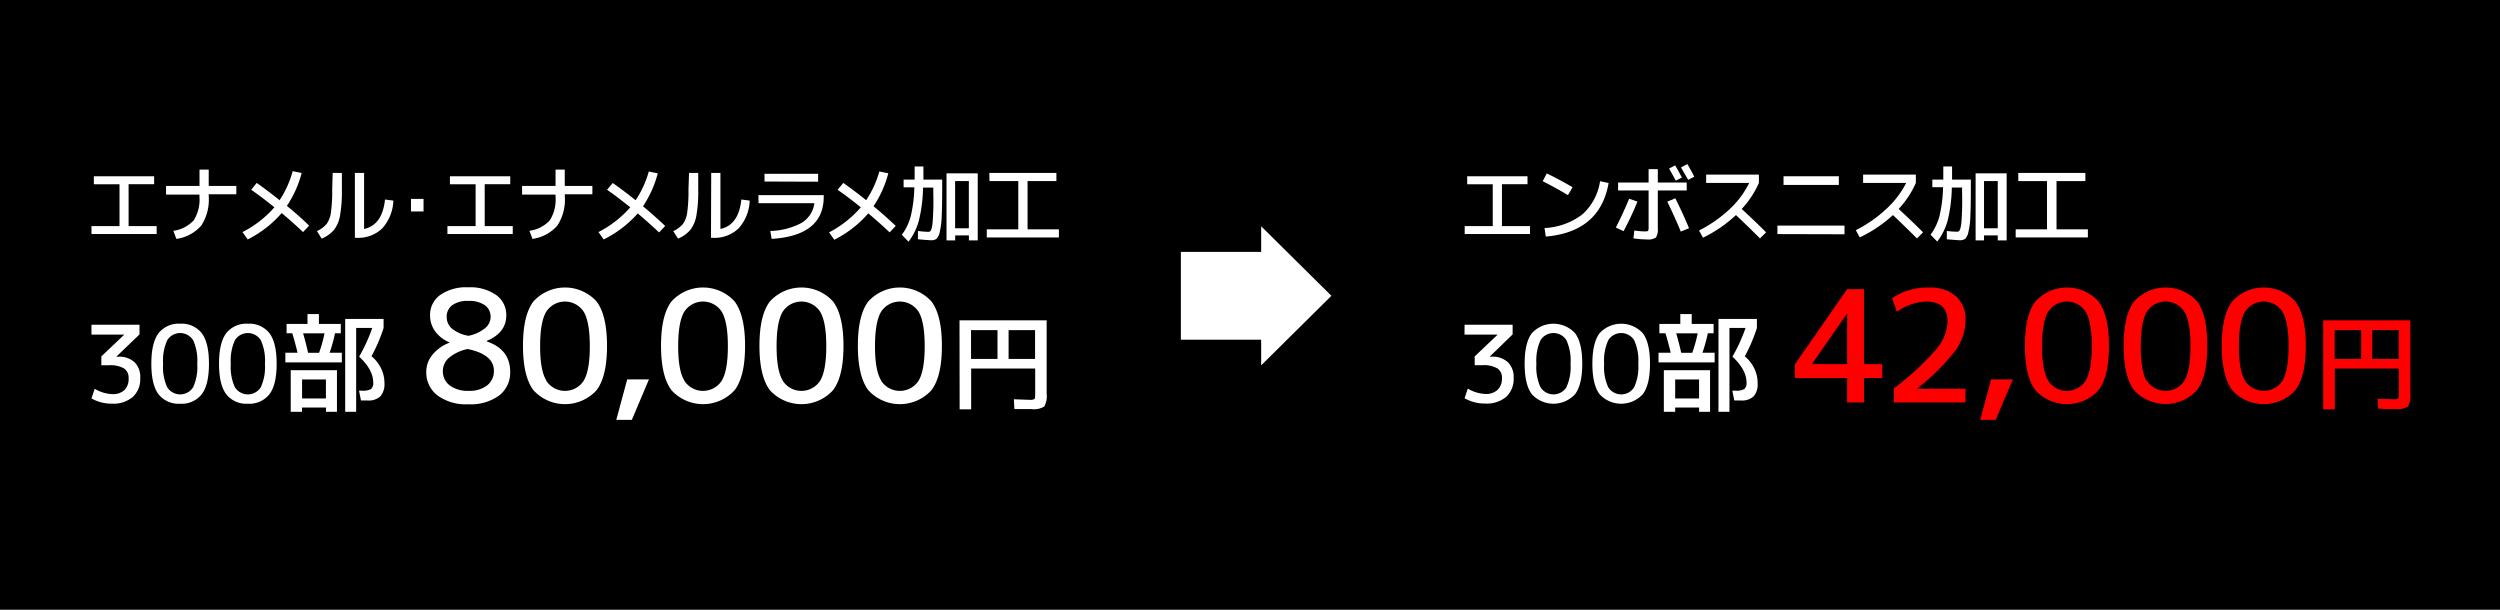 <svg id="レイヤー_1のコピー" data-name="レイヤー 1のコピー" xmlns="http://www.w3.org/2000/svg" width="410" height="100" viewBox="0 0 410 100"><defs><style>.cls-1{fill:#fff;}.cls-2{fill:red;}</style></defs><title>kakou_tokuchou_pic3_sm</title><rect width="410" height="100"/><path class="cls-1" d="M15.39,28.91h9.89v1.3H21.09v6.87h4.6v1.3H15v-1.3h4.6V30.22H15.39Z"/><path class="cls-1" d="M27.23,30.49h5.49V27.81h1.51v2.68h4.53v1.37H34.23v.34A7.74,7.74,0,0,1,33,37a6.61,6.61,0,0,1-4.08,2.18l-.49-1.33a5.49,5.49,0,0,0,3.35-1.73,6.41,6.41,0,0,0,.93-3.87v-.34H27.23Z"/><path class="cls-1" d="M45,34q-2.09-1.69-3.8-2.88L42.1,30q1.87,1.32,3.75,2.83A16.26,16.26,0,0,0,48,28.07l1.47.3a17.59,17.59,0,0,1-2.42,5.4Q49,35.35,50.7,37l-1,1.06q-1.58-1.5-3.5-3.12a18.15,18.15,0,0,1-5.58,4.33l-.85-1.21A17.54,17.54,0,0,0,45,34Z"/><path class="cls-1" d="M54.56,28.36h1.51v2.75a22.85,22.85,0,0,1-.31,4.28,5.33,5.33,0,0,1-1,2.33,5.62,5.62,0,0,1-2,1.42l-.78-1.24a4.6,4.6,0,0,0,1.59-1.18,4.14,4.14,0,0,0,.7-1.87,25,25,0,0,0,.21-3.74Zm3.64,0h1.51v9.19q3-.65,3.43-4.83l1.37.18a7.14,7.14,0,0,1-1.83,4.56A5.67,5.67,0,0,1,58.47,39H58.2Z"/><path class="cls-1" d="M67.4,34.68V32.62h2.06v2.06Z"/><path class="cls-1" d="M73.79,28.91h9.89v1.3H79.49v6.87h4.6v1.3H73.38v-1.3H78V30.22H73.79Z"/><path class="cls-1" d="M85.62,30.49h5.49V27.81h1.51v2.68h4.53v1.37H92.63v.34A7.74,7.74,0,0,1,91.4,37a6.61,6.61,0,0,1-4.08,2.18l-.49-1.33a5.49,5.49,0,0,0,3.35-1.73,6.41,6.41,0,0,0,.93-3.87v-.34H85.62Z"/><path class="cls-1" d="M103.36,34q-2.09-1.69-3.8-2.88l.93-1.11q1.87,1.32,3.75,2.83a16.26,16.26,0,0,0,2.16-4.71l1.47.3a17.59,17.59,0,0,1-2.42,5.4q1.91,1.58,3.64,3.23l-1,1.06q-1.58-1.5-3.5-3.12A18.15,18.15,0,0,1,99,39.27l-.85-1.21A17.54,17.54,0,0,0,103.36,34Z"/><path class="cls-1" d="M113,28.36h1.51v2.75a22.85,22.85,0,0,1-.31,4.28,5.33,5.33,0,0,1-1,2.33,5.62,5.62,0,0,1-2,1.42l-.78-1.24A4.6,4.6,0,0,0,112,36.73a4.14,4.14,0,0,0,.7-1.87,25,25,0,0,0,.21-3.74Zm3.64,0h1.51v9.19q3-.65,3.43-4.83l1.37.18a7.14,7.14,0,0,1-1.83,4.56A5.67,5.67,0,0,1,116.87,39h-.27Z"/><path class="cls-1" d="M124.38,32h10.71v.27q0,6.37-8.54,6.91l-.22-1.3a11.54,11.54,0,0,0,5-1.26,4.39,4.39,0,0,0,2.23-3.3h-9.16Zm1-2.23V28.5h8.79v1.3Z"/><path class="cls-1" d="M141.17,34q-2.09-1.69-3.8-2.88L138.3,30q1.87,1.32,3.75,2.83a16.26,16.26,0,0,0,2.16-4.71l1.47.3a17.59,17.59,0,0,1-2.42,5.4q1.91,1.58,3.64,3.23l-1,1.06q-1.58-1.5-3.5-3.12a18.15,18.15,0,0,1-5.58,4.33l-.85-1.21A17.54,17.54,0,0,0,141.17,34Z"/><path class="cls-1" d="M150.54,39.24l0-1.36a14.43,14.43,0,0,0,1.74.14.4.4,0,0,0,.3-.12,1.22,1.22,0,0,0,.22-.5,6.76,6.76,0,0,0,.16-1.1q.06-.71.1-1.9t0-2.92v-.71h-1.68a24.74,24.74,0,0,1-.68,5.4A10.13,10.13,0,0,1,149,39.64l-1.1-1.13a9,9,0,0,0,1.45-3,22.37,22.37,0,0,0,.6-4.79h-1.76V29.46H150q0-1.32,0-2.16h1.44q0,.81,0,2.16h3.08v1.17q0,3.06-.08,4.79a13,13,0,0,1-.32,2.62,2.17,2.17,0,0,1-.54,1.13,1.45,1.45,0,0,1-.88.23Q152.18,39.39,150.54,39.24Zm9.81-10.81v11H158.9v-.82h-2.25v.82h-1.42v-11Zm-3.71,9h2.25V29.7h-2.25Z"/><path class="cls-1" d="M162.25,28.36h11V29.7h-4.73v7.91h5.14v1.33H161.83V37.61H167V29.7h-4.72Z"/><path class="cls-1" d="M240.62,28.91h9.89v1.3h-4.19v6.87h4.6v1.3H240.21v-1.3h4.6V30.22h-4.19Z"/><path class="cls-1" d="M253,29.72l.67-1.28q2.32,1.13,4.23,2.27L257.15,32Q254.86,30.64,253,29.72Zm9.44,0,1.37.3q-1.4,8-10.3,8.78l-.21-1.4a11.09,11.09,0,0,0,6.22-2.25A9.12,9.12,0,0,0,262.41,29.72Z"/><path class="cls-1" d="M267.18,32.59l1.36.47q-1,2.47-2.27,4.85L265,37.32Q266.18,35,267.18,32.59Zm3.19-1.35h-5v-1.3h5v-2.2h1.51v2.2h4.74v1.3h-4.74v6.18a2.45,2.45,0,0,1-.31,1.53,2.22,2.22,0,0,1-1.48.32,15.83,15.83,0,0,1-2.21-.18l.15-1.29a12.66,12.66,0,0,0,1.74.15q.44,0,.52-.1a1.45,1.45,0,0,0,.08-.63Zm3.06,1.83,1.32-.55Q276,35,277,37.43l-1.35.55Q274.59,35.41,273.43,33.07Zm.3-5.43,1-.52q.58,1,1.1,2l-1,.51Q274.34,28.71,273.73,27.65Zm2-.21,1-.52q.65,1.11,1.13,2.07l-1,.51Q276.4,28.72,275.68,27.44Z"/><path class="cls-1" d="M279.81,30V28.64h8.65V30a15.31,15.31,0,0,1-2.82,4.27q2.07,1.9,4,3.83l-1,1q-2-2-3.94-3.83a21.66,21.66,0,0,1-5.41,3.71l-.65-1.18a21.4,21.4,0,0,0,5-3.48A14.84,14.84,0,0,0,286.87,30Z"/><path class="cls-1" d="M291.5,38.39V37h11v1.42Zm1-8.06V28.91h9.07v1.42Z"/><path class="cls-1" d="M305.55,30V28.64h8.65V30a15.31,15.31,0,0,1-2.82,4.27q2.07,1.9,4,3.83l-1,1q-2-2-3.94-3.83A21.66,21.66,0,0,1,305,38.93l-.65-1.18a21.4,21.4,0,0,0,5-3.48A14.84,14.84,0,0,0,312.61,30Z"/><path class="cls-1" d="M319.28,39.24l0-1.36A14.43,14.43,0,0,0,321,38a.4.4,0,0,0,.3-.12,1.22,1.22,0,0,0,.22-.5,6.76,6.76,0,0,0,.16-1.1q.06-.71.1-1.9t0-2.92v-.71h-1.68a24.74,24.74,0,0,1-.68,5.4,10.13,10.13,0,0,1-1.71,3.47l-1.1-1.13a9,9,0,0,0,1.45-3,22.37,22.37,0,0,0,.6-4.79h-1.76V29.46h1.8q0-1.32,0-2.16h1.44q0,.81,0,2.16h3.08v1.17q0,3.06-.08,4.79a13,13,0,0,1-.32,2.62,2.17,2.17,0,0,1-.54,1.13,1.45,1.45,0,0,1-.88.23Q320.91,39.39,319.28,39.24Zm9.81-10.81v11h-1.46v-.82h-2.25v.82H324v-11Zm-3.71,9h2.25V29.7h-2.25Z"/><path class="cls-1" d="M331,28.36h11V29.7h-4.73v7.91h5.14v1.33H330.57V37.61h5.14V29.7H331Z"/><path class="cls-1" d="M15,53.26h7.88v1.58L19.07,58.5v0h.35a3.68,3.68,0,0,1,2.64.9A3.4,3.4,0,0,1,23,62a4,4,0,0,1-1.22,3.1,4.92,4.92,0,0,1-3.42,1.1A6.66,6.66,0,0,1,15,65.34l.53-1.58a6.1,6.1,0,0,0,2.89.88,2.77,2.77,0,0,0,2-.68A2.57,2.57,0,0,0,21.09,62a1.78,1.78,0,0,0-.76-1.58,4.55,4.55,0,0,0-2.48-.52H16.62V58.45l3.76-3.57v0H15Z"/><path class="cls-1" d="M26,54.65a4.17,4.17,0,0,1,3.54-1.56,4.17,4.17,0,0,1,3.55,1.56q1.18,1.56,1.18,5t-1.18,5a4.17,4.17,0,0,1-3.55,1.56A4.17,4.17,0,0,1,26,64.66q-1.18-1.56-1.18-5T26,54.65Zm1.44,8.88a2.51,2.51,0,0,0,4.22,0,8,8,0,0,0,.69-3.88,8,8,0,0,0-.69-3.88,2.51,2.51,0,0,0-4.22,0,8,8,0,0,0-.69,3.88A8,8,0,0,0,27.43,63.53Z"/><path class="cls-1" d="M37.1,54.65a4.17,4.17,0,0,1,3.54-1.56,4.17,4.17,0,0,1,3.55,1.56q1.18,1.56,1.18,5t-1.18,5a4.17,4.17,0,0,1-3.55,1.56,4.17,4.17,0,0,1-3.54-1.56q-1.18-1.56-1.18-5T37.1,54.65Zm1.44,8.88a2.51,2.51,0,0,0,4.22,0,8,8,0,0,0,.69-3.88,8,8,0,0,0-.69-3.88,2.51,2.51,0,0,0-4.22,0,8,8,0,0,0-.69,3.88A8,8,0,0,0,38.53,63.53Z"/><path class="cls-1" d="M46.8,59.43V57.85h2q-.37-1.54-.86-3.19H47V53.12h3.43V51.51h1.87v1.61h3.59v1.54h-.95a25.5,25.5,0,0,1-.88,3.19h2v1.58Zm2.73,7.41v.7H47.68V60.71h7.58v6.83h-1.8v-.7Zm3.92-1.49V62.23H49.54v3.12Zm-1.12-7.49a23.12,23.12,0,0,0,.89-3.19H49.71q.47,1.61.82,3.19Zm8.6.56a6,6,0,0,1,1.57,2,5.46,5.46,0,0,1,.55,2.39A3.05,3.05,0,0,1,62.38,65a2.83,2.83,0,0,1-2.09.68H59.2l-.32-1.61h.49a2.7,2.7,0,0,0,1.48-.27,1.27,1.27,0,0,0,.36-1.06q0-2.1-2.31-4.25a27.28,27.28,0,0,0,2.15-4.71H58.41V67.53h-1.8V52.3h6.3v1.49A26.58,26.58,0,0,1,60.93,58.41Z"/><path class="cls-1" d="M81.88,64.85a7.93,7.93,0,0,1-5.07,1.45,7.92,7.92,0,0,1-5.07-1.45,4.74,4.74,0,0,1-1.83-3.91,4.27,4.27,0,0,1,1-2.74,6.54,6.54,0,0,1,2.81-2v-.05a5.49,5.49,0,0,1-2.36-1.82,4.39,4.39,0,0,1-.83-2.62,4,4,0,0,1,1.66-3.33,7.42,7.42,0,0,1,4.59-1.26,7.42,7.42,0,0,1,4.59,1.26,4,4,0,0,1,1.66,3.33q0,2.86-3.19,4.19V56q3.83,1.3,3.83,5A4.74,4.74,0,0,1,81.88,64.85Zm-5.19-7.61a6.87,6.87,0,0,0-3.06,1.44,2.85,2.85,0,0,0-1,2.13,2.88,2.88,0,0,0,1.14,2.41,4.94,4.94,0,0,0,3.1.88,4.72,4.72,0,0,0,3-.88A2.94,2.94,0,0,0,81,60.81Q81,58.13,76.69,57.24Zm.13-2.17a6.25,6.25,0,0,0,2.71-1.23A2.39,2.39,0,0,0,80.46,52a2.3,2.3,0,0,0-.94-1.94,4.42,4.42,0,0,0-2.71-.71,4.25,4.25,0,0,0-2.64.7,2.33,2.33,0,0,0-.91,2,2.44,2.44,0,0,0,.91,1.88A5.83,5.83,0,0,0,76.82,55.07Z"/><path class="cls-1" d="M87.49,49.43a7,7,0,0,1,10.34,0q1.72,2.27,1.72,7.3T97.83,64a7,7,0,0,1-10.34,0q-1.72-2.27-1.72-7.3T87.49,49.43Zm2.09,13a3.66,3.66,0,0,0,6.15,0q1-1.67,1-5.65t-1-5.65a3.66,3.66,0,0,0-6.15,0q-1,1.67-1,5.65T89.59,62.38Z"/><path class="cls-1" d="M102.86,62.22h3.57l-2.81,6.64h-2.55Z"/><path class="cls-1" d="M110.13,49.43a7,7,0,0,1,10.34,0q1.72,2.27,1.72,7.3T120.47,64a7,7,0,0,1-10.34,0q-1.72-2.27-1.72-7.3T110.13,49.43Zm2.09,13a3.66,3.66,0,0,0,6.15,0q1-1.67,1-5.65t-1-5.65a3.66,3.66,0,0,0-6.15,0q-1,1.67-1,5.65T112.22,62.38Z"/><path class="cls-1" d="M126.27,49.43a7,7,0,0,1,10.34,0q1.72,2.27,1.72,7.3T136.61,64a7,7,0,0,1-10.34,0q-1.72-2.27-1.72-7.3T126.27,49.43Zm2.09,13a3.66,3.66,0,0,0,6.15,0q1-1.67,1-5.65t-1-5.65a3.66,3.66,0,0,0-6.15,0q-1,1.67-1,5.65T128.36,62.38Z"/><path class="cls-1" d="M142.41,49.43a7,7,0,0,1,10.34,0q1.72,2.27,1.72,7.3T152.75,64a7,7,0,0,1-10.34,0q-1.72-2.27-1.72-7.3T142.41,49.43Zm2.09,13a3.66,3.66,0,0,0,6.15,0q1-1.67,1-5.65t-1-5.65a3.66,3.66,0,0,0-6.15,0q-1,1.67-1,5.65T144.5,62.38Z"/><path class="cls-1" d="M157.36,52.53h14.29v12a3.52,3.52,0,0,1-.4,2.15,3.34,3.34,0,0,1-2.1.41l-.54,0-1,0-1.25,0-.09-1.61,2.54.09a1.58,1.58,0,0,0,.83-.12c.09-.08.13-.35.13-.81V60.44h-10.5v6.69h-1.89Zm6.23,1.61h-4.34v4.73h4.34Zm1.82,0v4.73h4.34V54.14Z"/><path class="cls-1" d="M240.19,53.26h7.88v1.58L244.3,58.5v0h.35a3.68,3.68,0,0,1,2.64.9,3.4,3.4,0,0,1,.95,2.58,4,4,0,0,1-1.22,3.1,4.92,4.92,0,0,1-3.42,1.1,6.66,6.66,0,0,1-3.41-.87l.53-1.58a6.1,6.1,0,0,0,2.89.88,2.77,2.77,0,0,0,2-.68,2.57,2.57,0,0,0,.71-1.94,1.78,1.78,0,0,0-.76-1.58,4.55,4.55,0,0,0-2.48-.52h-1.23V58.45l3.76-3.57v0h-5.43Z"/><path class="cls-1" d="M251.22,54.65a4.81,4.81,0,0,1,7.09,0q1.18,1.56,1.18,5t-1.18,5a4.81,4.81,0,0,1-7.09,0q-1.18-1.56-1.18-5T251.22,54.65Zm1.44,8.88a2.51,2.51,0,0,0,4.22,0,8,8,0,0,0,.69-3.88,8,8,0,0,0-.69-3.88,2.51,2.51,0,0,0-4.22,0,8,8,0,0,0-.69,3.88A8,8,0,0,0,252.65,63.53Z"/><path class="cls-1" d="M262.33,54.65a4.81,4.81,0,0,1,7.09,0q1.18,1.56,1.18,5t-1.18,5a4.81,4.81,0,0,1-7.09,0q-1.18-1.56-1.18-5T262.33,54.65Zm1.44,8.88a2.51,2.51,0,0,0,4.22,0,8,8,0,0,0,.69-3.88,8,8,0,0,0-.69-3.88,2.51,2.51,0,0,0-4.22,0,8,8,0,0,0-.69,3.88A8,8,0,0,0,263.76,63.53Z"/><path class="cls-1" d="M272,59.43V57.85h2q-.37-1.54-.86-3.19h-1V53.12h3.43V51.51h1.87v1.61h3.59v1.54h-.95a25.5,25.5,0,0,1-.88,3.19h2v1.58Zm2.73,7.41v.7h-1.86V60.71h7.58v6.83h-1.8v-.7Zm3.92-1.49V62.23h-3.92v3.12Zm-1.12-7.49a23.12,23.12,0,0,0,.89-3.19h-3.52q.47,1.61.82,3.19Zm8.6.56a6,6,0,0,1,1.57,2,5.46,5.46,0,0,1,.55,2.39A3.05,3.05,0,0,1,287.6,65a2.83,2.83,0,0,1-2.09.68h-1.09l-.32-1.61h.49a2.7,2.7,0,0,0,1.48-.27,1.27,1.27,0,0,0,.36-1.06q0-2.1-2.31-4.25a27.28,27.28,0,0,0,2.15-4.71h-2.64V67.53h-1.8V52.3h6.3v1.49A26.58,26.58,0,0,1,286.16,58.41Z"/><path class="cls-2" d="M305.69,59.72h3V62h-3V66h-2.76V62h-8.55V59.72l8.55-12.3h2.76Zm-2.76,0V51.47h-.05l-5.69,8.19v.05Z"/><path class="cls-2" d="M316.34,47.16a6.38,6.38,0,0,1,4.43,1.42,5,5,0,0,1,1.57,3.94,8.62,8.62,0,0,1-1.62,4.93,35.27,35.27,0,0,1-6.29,6.25v.05h7.91V66H310.59v-2.3a44.92,44.92,0,0,0,7-6.47,7.43,7.43,0,0,0,1.81-4.5q0-3.27-3.47-3.27a8.79,8.79,0,0,0-4.85,1.68l-.77-2.25A10.41,10.41,0,0,1,316.34,47.16Z"/><path class="cls-2" d="M326.54,62.22h3.57l-2.81,6.64h-2.55Z"/><path class="cls-2" d="M333.81,49.43a7,7,0,0,1,10.34,0q1.72,2.27,1.72,7.3T344.15,64a7,7,0,0,1-10.34,0q-1.72-2.27-1.72-7.3T333.81,49.43Zm2.09,13a3.66,3.66,0,0,0,6.15,0q1-1.67,1-5.65t-1-5.65a3.66,3.66,0,0,0-6.15,0q-1,1.67-1,5.65T335.9,62.38Z"/><path class="cls-2" d="M350,49.43a7,7,0,0,1,10.34,0Q362,51.7,362,56.73T360.29,64A7,7,0,0,1,350,64q-1.72-2.27-1.72-7.3T350,49.43Zm2.09,13a3.66,3.66,0,0,0,6.15,0q1-1.67,1-5.65t-1-5.65a3.66,3.66,0,0,0-6.15,0q-1,1.67-1,5.65T352,62.38Z"/><path class="cls-2" d="M366.09,49.43a7,7,0,0,1,10.34,0q1.72,2.27,1.72,7.3T376.43,64a7,7,0,0,1-10.34,0q-1.72-2.27-1.72-7.3T366.09,49.43Zm2.09,13a3.66,3.66,0,0,0,6.15,0q1-1.67,1-5.65t-1-5.65a3.66,3.66,0,0,0-6.15,0q-1,1.67-1,5.65T368.18,62.38Z"/><path class="cls-2" d="M381,52.53h14.29v12a3.52,3.52,0,0,1-.4,2.15,3.34,3.34,0,0,1-2.1.41l-.54,0-1,0L390,67l-.09-1.61,2.54.09a1.58,1.58,0,0,0,.83-.12c.09-.08.13-.35.13-.81V60.44h-10.5v6.69H381Zm6.23,1.61h-4.34v4.73h4.34Zm1.82,0v4.73h4.34V54.14Z"/><rect class="cls-1" x="193.66" y="41.31" width="14.4" height="14.4"/><polygon class="cls-1" points="218.35 48.51 206.83 37.11 206.83 59.92 218.35 48.51"/></svg>